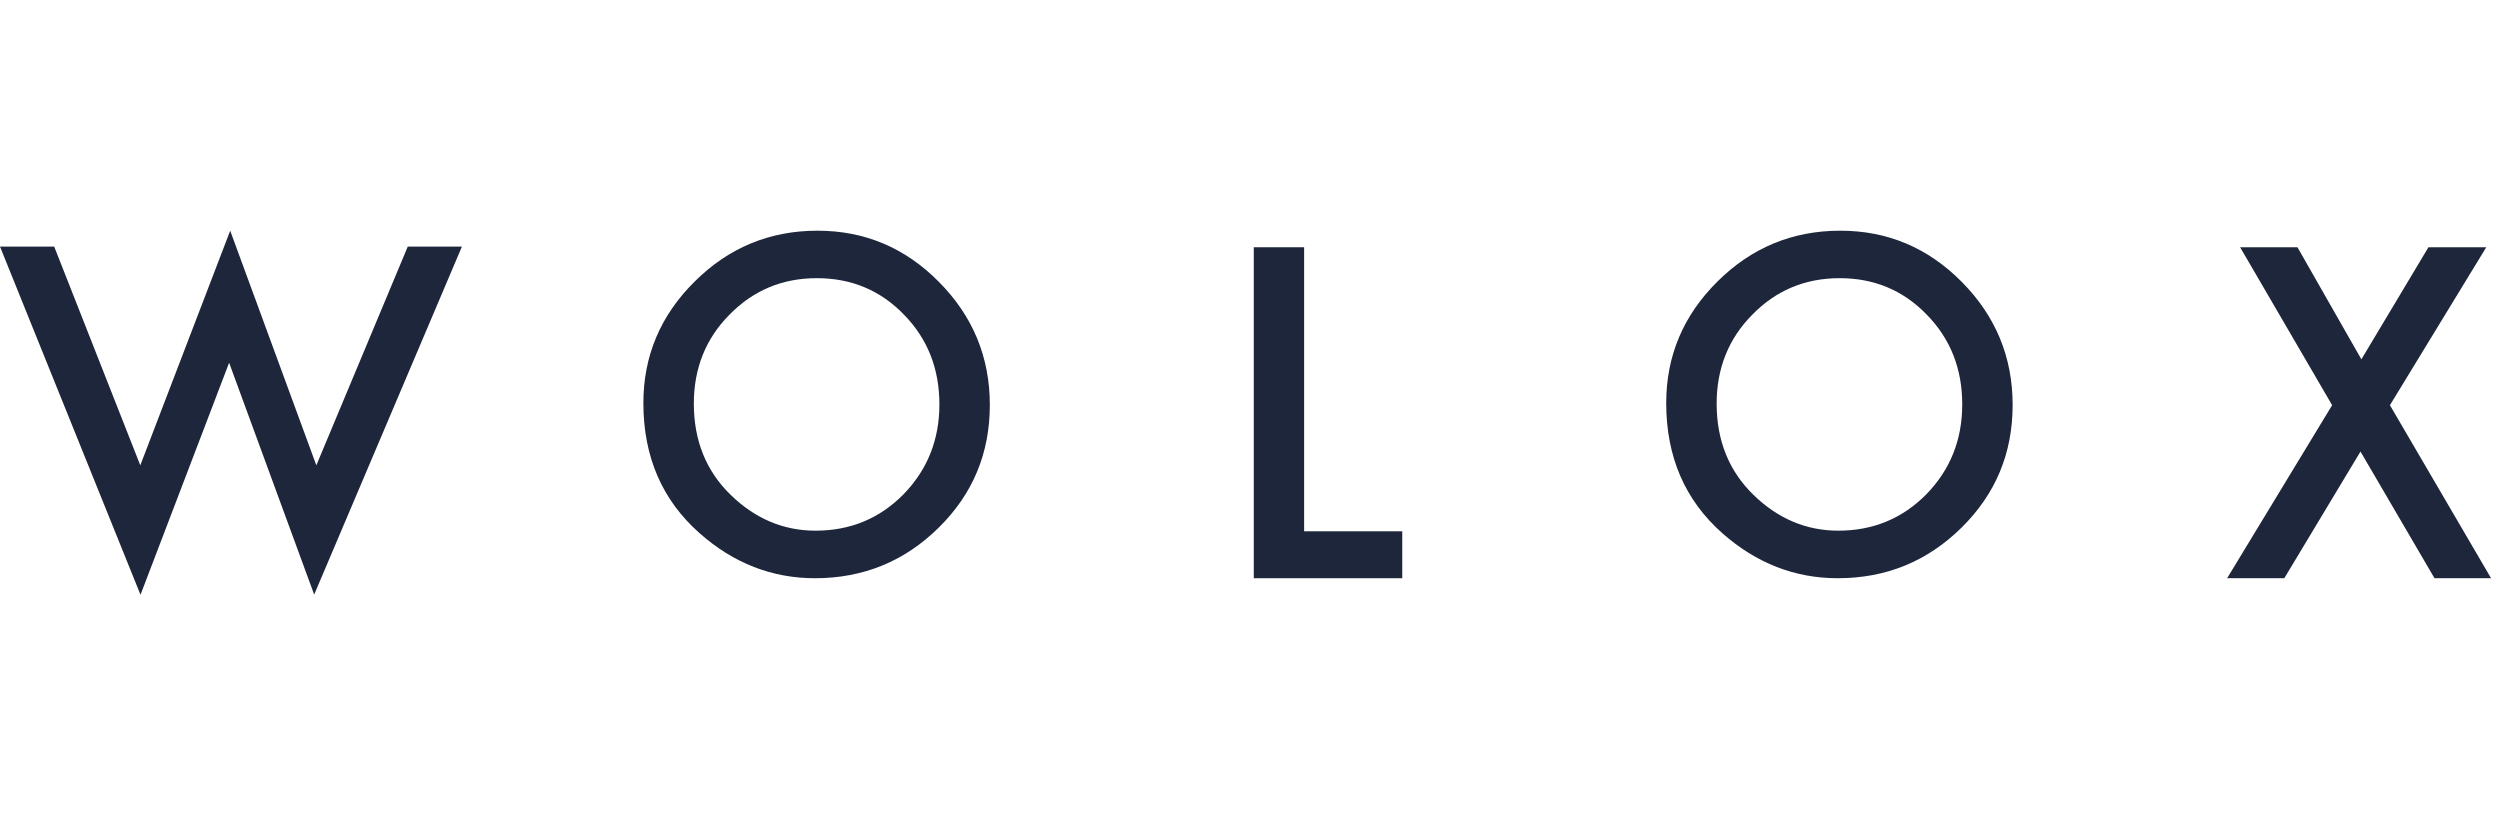 <?xml version="1.0" encoding="UTF-8"?>
<svg width="106px" height="35px" viewBox="0 0 103 15" version="1.1" xmlns="http://www.w3.org/2000/svg" xmlns:xlink="http://www.w3.org/1999/xlink">
    <!-- Generator: Sketch 53.2 (72643) - https://sketchapp.com -->
    <title>Ic_Wolox_Footer</title>
    <desc>Created with Sketch.</desc>
    <g id="Ic_Wolox_Footer" stroke="none" stroke-width="1" fill="none" fill-rule="evenodd">
        <g id="logo_full_color" transform="translate(-0, 0)" fill="#1D263A">
            <polygon id="Fill-1" points="9.484 0 5.78 9.666 2.233 0.655 0 0.655 5.789 15 9.44 5.44 12.944 14.992 19.031 0.655 16.8 0.655 13.033 9.666"></polygon>
            <path d="M28.586,7.124 C28.586,8.647 29.093,9.903 30.107,10.887 C31.116,11.868 32.28,12.359 33.6,12.359 C35.034,12.359 36.243,11.857 37.226,10.859 C38.211,9.847 38.703,8.613 38.703,7.158 C38.703,5.687 38.217,4.454 37.245,3.461 C36.278,2.458 35.08,1.956 33.653,1.956 C32.232,1.956 31.034,2.458 30.053,3.461 C29.075,4.449 28.586,5.671 28.586,7.124 M26.507,7.101 C26.507,5.158 27.212,3.489 28.622,2.093 C30.025,0.698 31.711,0 33.681,0 C35.626,0 37.294,0.703 38.685,2.111 C40.082,3.52 40.781,5.208 40.781,7.182 C40.781,9.167 40.08,10.85 38.676,12.233 C37.267,13.624 35.567,14.318 33.574,14.318 C31.811,14.318 30.228,13.703 28.827,12.467 C27.281,11.102 26.507,9.313 26.507,7.101" id="Fill-2"></path>
            <polygon id="Fill-4" points="53.73 0.682 53.73 12.385 57.773 12.385 57.773 14.318 51.656 14.318 51.656 0.682"></polygon>
            <path d="M70.726,7.124 C70.726,8.647 71.233,9.903 72.246,10.887 C73.254,11.868 74.42,12.359 75.74,12.359 C77.171,12.359 78.381,11.857 79.366,10.859 C80.352,9.847 80.844,8.613 80.844,7.158 C80.844,5.687 80.357,4.454 79.384,3.461 C78.416,2.458 77.22,1.956 75.794,1.956 C74.373,1.956 73.172,2.458 72.194,3.461 C71.215,4.449 70.726,5.671 70.726,7.124 M68.648,7.101 C68.648,5.158 69.351,3.489 70.76,2.093 C72.164,0.698 73.85,0 75.821,0 C77.766,0 79.434,0.703 80.827,2.111 C82.222,3.52 82.921,5.208 82.921,7.182 C82.921,9.167 82.219,10.85 80.816,12.233 C79.407,13.624 77.707,14.318 75.714,14.318 C73.95,14.318 72.367,13.703 70.964,12.467 C69.419,11.102 68.648,9.313 68.648,7.101" id="Fill-6"></path>
            <polygon id="Fill-8" points="96.084 7.189 92.293 0.682 94.655 0.682 97.289 5.3 100.052 0.682 102.434 0.682 98.465 7.189 102.632 14.318 100.301 14.318 97.252 9.099 94.113 14.318 91.757 14.318"></polygon>
        </g>
    </g>
</svg>

